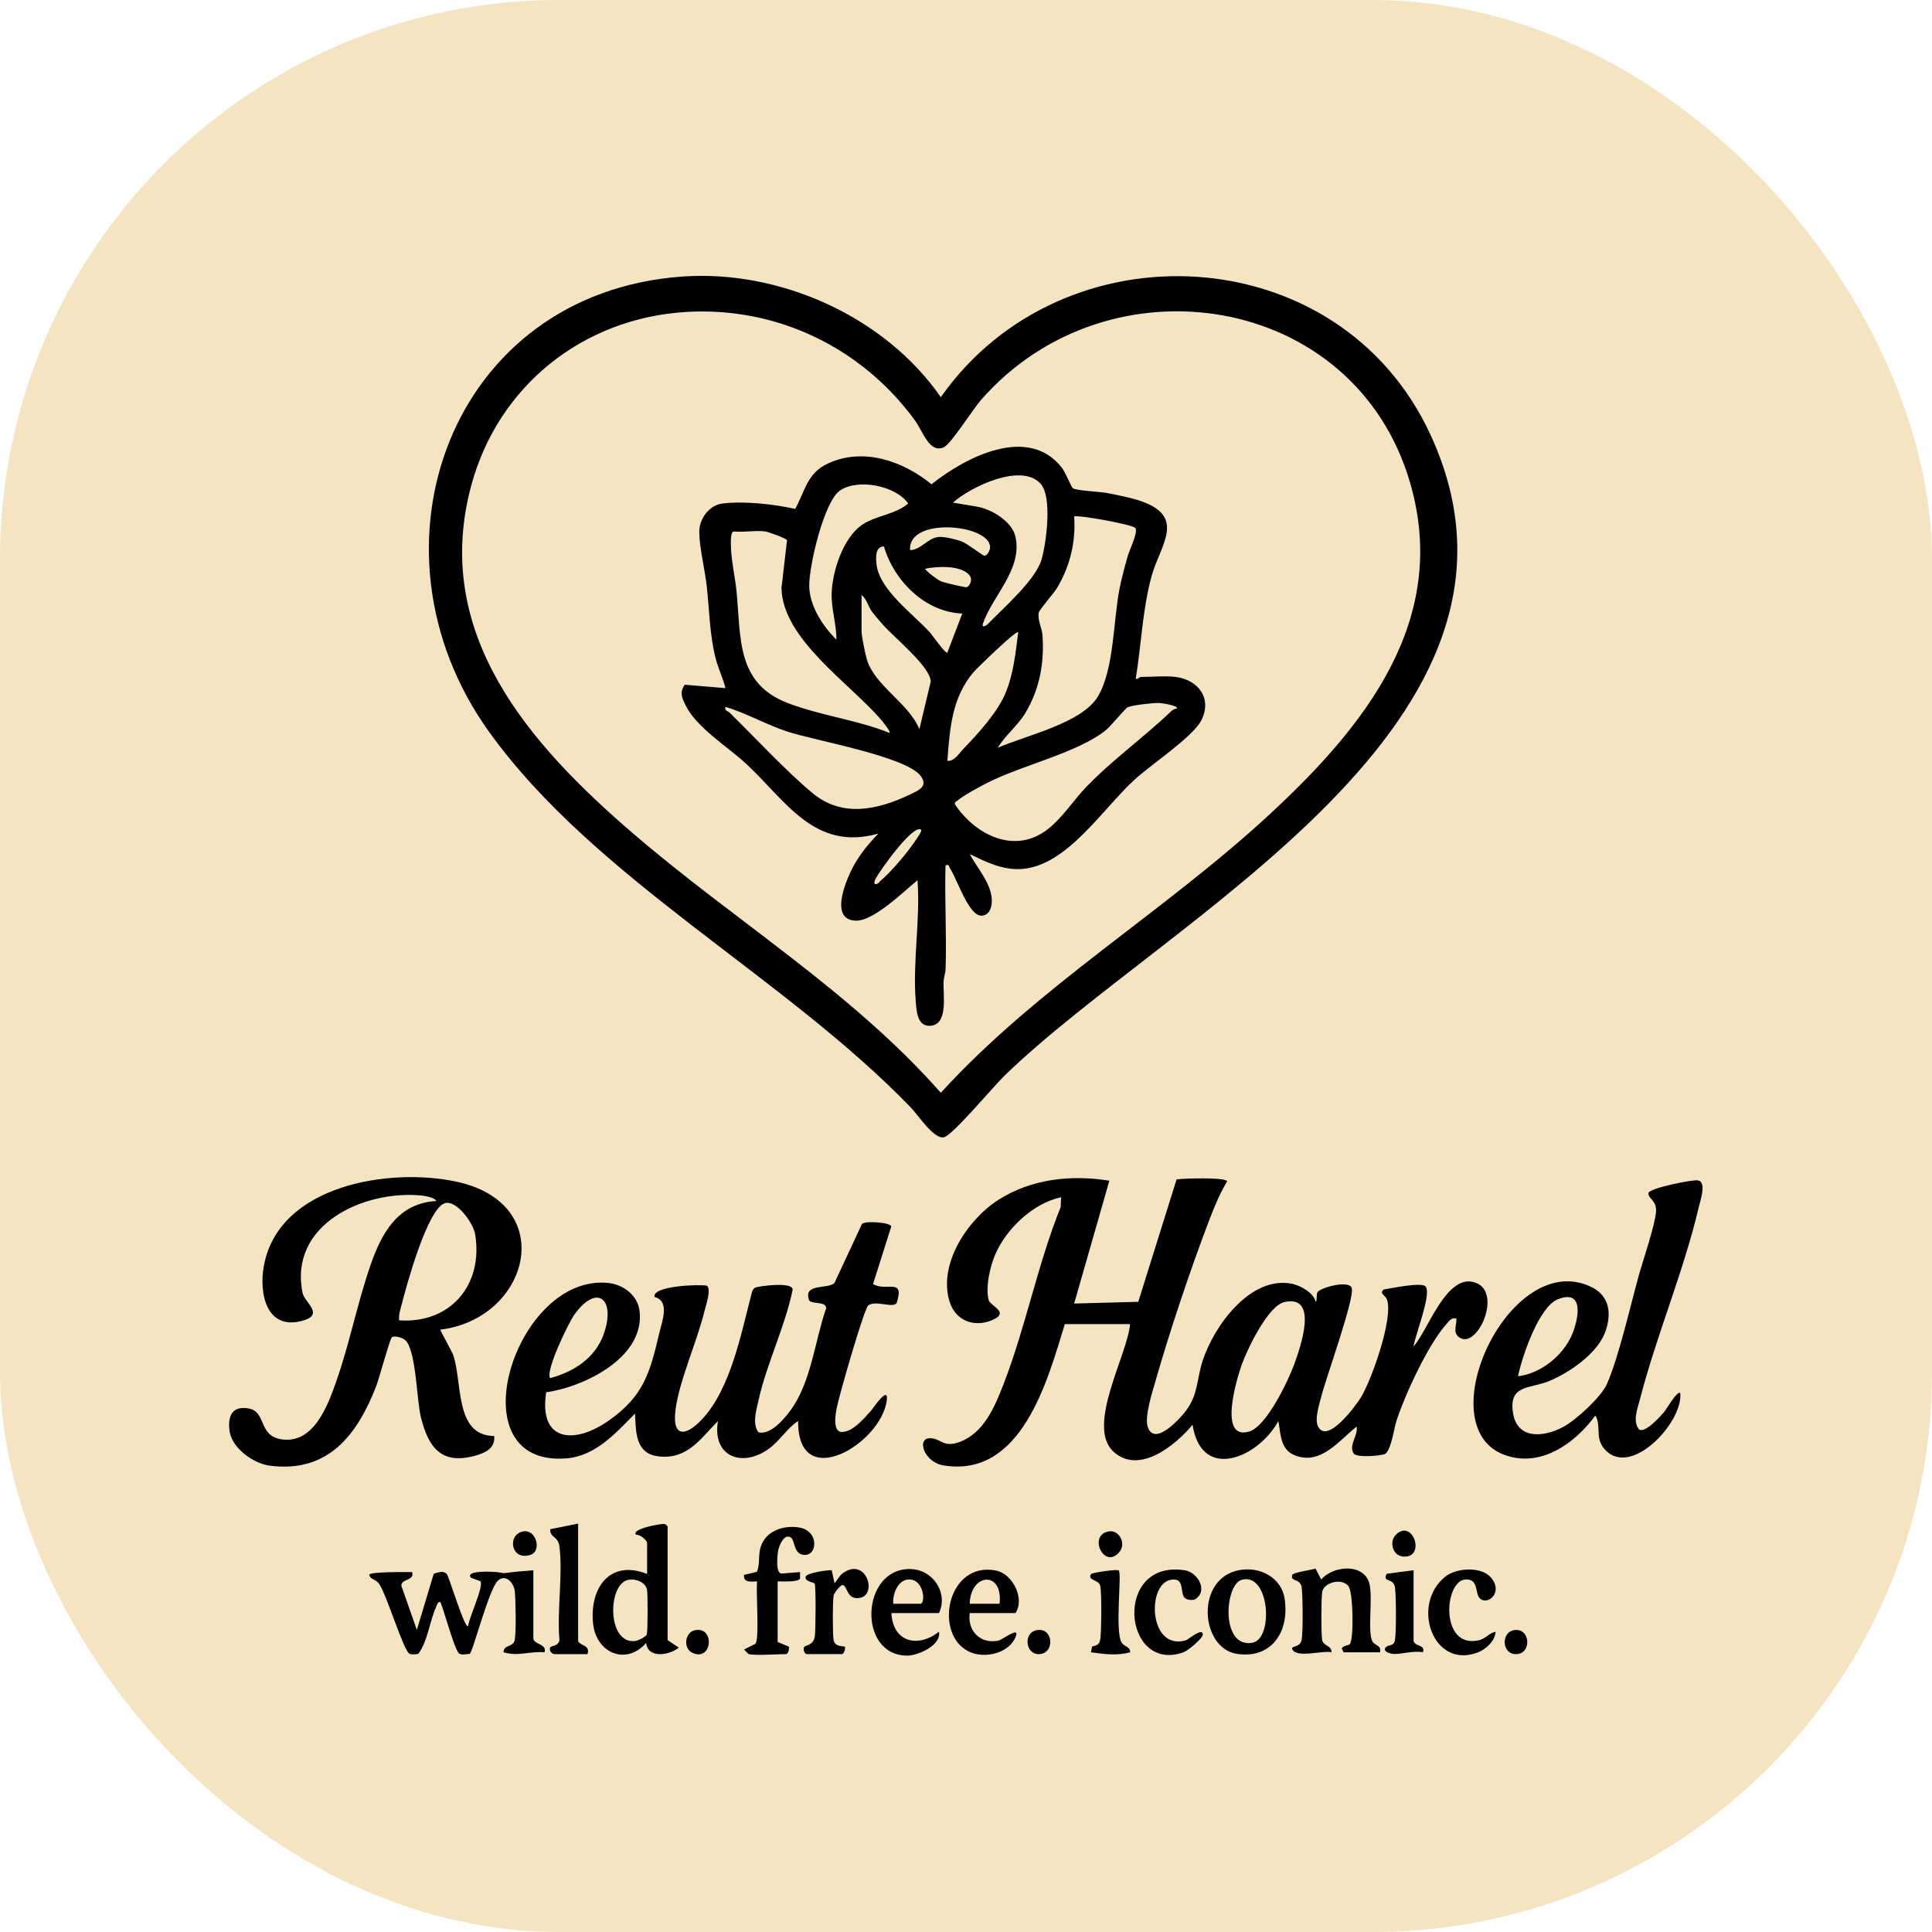 <svg xmlns="http://www.w3.org/2000/svg" fill="none" viewBox="0 0 1036 1036" height="1036" width="1036">
<rect fill="#F5E4C1" rx="300" height="1036" width="1036"></rect>
<path fill="black" d="M365.8 148.3C418.25 144.53 474.51 169.75 504.5 212.98C569.94 119.8 718.43 127.31 767.17 233.33C838.05 387.5 626.59 491.34 538.47 576.98C532.86 582.43 510.91 608.67 506.23 609.82C500.85 611.14 492.33 597.95 488.51 593.99C420.55 523.44 318.87 471.33 262.18 392.32C191.82 294.27 241.38 157.25 365.79 148.3H365.8ZM367.79 167.29C312.61 170.67 267.18 206.86 252.73 260.23C231.2 339.78 283.86 399.11 339.52 446.97C394.03 493.84 456.69 531.69 504.49 585.98C556.71 528.78 624.38 488.94 681 436.51C731.49 389.76 777.48 332.91 756.25 259.23C726.68 156.6 594.13 136.44 526.01 214.52C521.59 219.58 510.13 237.83 506.23 239.76C498.53 243.57 494.67 231 490.8 225.68C462.38 186.56 416.66 164.29 367.78 167.29H367.79Z"></path>
<path fill="black" d="M571 710C561.69 740.34 547.8 792.83 505.74 785.76C495.22 783.99 491.1 770.49 499.34 771.24C505.02 771.76 506.11 776.41 514.69 773.19C527.56 768.36 533.39 754.43 538.02 742.52C549.97 711.82 556.39 677.97 568.77 647.27L569 642.01C554.18 645.08 539.83 658.71 533.83 672.33C530.98 678.8 528.22 690.5 530.21 697.3C531.08 700.27 542.11 703.92 531.58 708.08C522.06 711.84 512.49 708.14 509.28 698.22C502.8 678.16 518.73 654.16 535.08 643.59C552.82 632.13 574.3 629.82 594.87 633.13L576 699L610.38 698.07L630.92 632.44C633.78 631.89 658.07 631.14 658.01 633.54C653.78 640.6 650.87 647.82 647.96 655.49C637.98 681.77 627.19 714.01 619.48 741.01C617.79 746.93 613.7 759.58 615.43 765.06C618.87 775.96 632.6 760.95 635.95 756.48C642.63 747.55 641.62 739.69 644.96 729.49C651.04 710.94 670.62 683.76 693.03 688.45C697.4 689.37 704.59 693.37 705.47 698.02C706.37 698 705.71 694.52 706.45 692.99C707.6 690.62 723.29 686.11 724.83 690.68C726.6 695.95 710.75 739.71 708.48 749.01C707.43 753.3 704.85 760.82 706.72 764.77C711.53 774.95 727.2 753.57 729.78 749.31C735.57 739.77 747.32 706.65 743.71 696.76C742.92 694.59 739.42 693.61 741.96 691.49C745.64 690.9 762.66 687.25 764.54 689.94C767.61 694.35 758.78 716.04 757.99 722C765.54 713.69 775.22 683.86 789.98 687.43C806.72 691.48 792.23 724.33 782.41 717.08C778.86 714.46 781.18 710.58 780.97 707.01C778.05 706.49 777.16 708.32 775.56 710.09C765.75 721.02 753.31 748.05 748.71 762.24C747.5 765.98 745.84 778.78 742.29 779.82C739.38 780.67 728.14 781.73 725.96 779.54C722.89 774.95 728.39 769.93 727.47 765C717.82 772.54 708.21 786.02 694.18 780.31C686.43 777.15 686.85 769.11 685.49 762.02C674.95 781.54 644.31 794.84 639.49 764.02C630.35 774.95 610.87 791.04 597.08 778.42C582.21 764.8 604.56 726.74 605.98 710.02H570.98L571 710ZM688.71 698.21C680 700.18 668.9 723.37 665.97 731.48C663.45 738.44 652.79 772.97 670.03 767.57C679.21 764.7 690.79 740.47 694.02 731.54C697.25 722.61 707.39 693.99 688.71 698.22V698.21Z"></path>
<path fill="black" d="M480.79 698.77C478.73 701.62 469.92 697.17 465.66 699.91C463.64 701.21 452.46 740.06 451.08 745.57C449.93 750.18 444.69 766.06 450.72 767.83C456.76 768.49 463.13 760.81 467.03 756.52C468.17 755.27 476.69 742.27 475.49 751.12C472.34 774.34 427.61 800.91 427.99 762C422.13 765.75 418.17 772.6 412.33 776.83C397.91 787.28 381.76 781.06 384.99 762C375.59 771.5 368.76 782.54 353.49 781C340.67 779.7 341.03 768.15 340.5 758.01C330.17 768.49 319.33 780.84 303.53 782.04C243.56 786.61 276.29 682.28 326.5 688C334.23 688.88 341.82 694.58 342.9 702.59C346.3 727.63 313.55 743.63 292.88 746.59C288.77 773.39 308.17 774.55 326.33 761.84C344.98 748.78 348.47 736.43 353.5 715.01C355.07 708.32 359.36 697.68 351 695.49C349.51 689.49 375.08 688.57 379.06 689.44C381.59 691.21 378.43 700.28 377.72 703.22C373.81 719.27 364.27 740.36 362.26 755.76C360.25 771.16 367.78 770.35 376.51 761.01C392.03 744.42 397.59 714.23 403.26 692.76C403.53 691.82 404.1 690.93 404.99 690.49C406.76 689.62 425.25 687.14 425.05 691.53C420.93 711.68 411.03 731.26 406.68 751.18C405.54 756.39 403.29 763.29 406.67 768.05C413.07 769.58 419.91 761.51 423.42 756.92C434.93 741.88 436.85 719.17 443.03 701.49C442.75 697.72 436.42 699.47 433.99 697.5C430.26 687.81 443.82 691.55 447.46 687.97L462.25 656.26C464.39 654.49 477.35 655.54 477.95 657.6L468.16 688.53C475.25 692.89 485.38 684.78 480.78 698.77H480.79ZM295.01 739C307.78 735.59 319.24 728.19 323.77 715.28C330.26 696.81 320.42 688.01 308.17 704.68C304.91 709.11 292.28 735.33 295.01 739.01V739Z"></path>
<path fill="black" d="M236 713.01L242.71 725.79C248.29 740.23 243.23 769.93 265 770.01C265.66 776.53 260.4 779 255.01 780.53C236.67 785.72 229.67 776.13 225.67 759.84C223.39 750.54 223.13 723.21 217.08 718.43C215.53 717.2 211.33 716.06 210.1 717.12C209.05 718.01 203.21 739.51 201.75 743.26C191.58 769.48 175.89 790.03 144.59 785.93C135.88 784.79 124.33 776.5 123.1 767.43C122.03 759.53 124.34 753.69 133.27 755.25C143.02 756.96 138.32 769.81 150.75 771.78C167.96 774.5 175.51 754.3 180.04 741.55C187.38 720.9 191.54 698.95 198.74 678.25C204.79 660.83 213.5 645.25 234 644C232.88 642.02 227.64 641.21 225.5 641.02C194.8 638.31 154.81 656.64 162.24 693.28C163.31 698.54 174.5 705 161.83 708.33C142.79 713.35 138.84 693.49 141.46 678.96C149.3 635.33 208.99 625.9 244.85 633.67C300 645.62 284.02 707.18 236.01 713.02L236 713.01ZM214 708C241.65 709.94 259.33 688.78 254.77 661.74C253.78 655.89 244.96 643.54 238.72 645.14C229.39 647.53 217.94 689.45 215.52 699.01C214.77 701.98 213.7 704.86 214.01 708H214Z"></path>
<path fill="black" d="M900.99 747C902.78 762.56 873.79 793.78 859.97 776.52C855.25 770.62 858.78 764.6 855.49 759.02C844.51 774.11 825.84 787.43 806.45 780.04C765.34 764.37 809.73 668.99 853.36 690.13C863.61 695.1 864.3 705.36 860.48 714.99C856.11 725.99 841.57 736.04 830.95 740.46C820.33 744.88 809.17 742.32 811.25 757.24C813.33 772.16 827.75 770.86 838.51 765.02C845.16 761.41 858.66 749.06 861.68 742.19C867.97 727.89 874.24 700.34 878.7 684.21C881.01 675.87 887.6 656.73 888.03 649.47C888.38 643.51 883.23 642.45 884.04 639.62C884.78 637.07 907.54 632.44 910.45 632.95C915.31 633.81 911.79 643.62 910.9 647.42C902.89 681.65 888.25 716.06 879.48 750C878.18 755.04 875.25 762.26 878.97 766.55C882.29 768.6 890.39 759.46 892.49 757.01C893.41 755.94 899.56 745.33 900.97 747H900.99ZM814.01 738C826.3 736.53 838.28 726.84 843.03 715.53C846.43 707.43 849.79 690.84 835.26 696.76C825.14 700.88 816.09 727.68 814.01 738Z"></path>
<path fill="black" d="M286 842V878.5C286 881.88 293.46 881.41 292 885.99C284.39 885.33 277.5 888.39 270.01 885.99C269.94 881.94 275.3 883.28 276.01 879.5C276.82 875.18 276.54 858.33 276.07 853.44C275.61 848.73 271.19 843.87 267.06 847.54C262.15 851.91 253.66 885.74 251.87 886.85C250.34 886.95 246.99 887.77 245.9 886.37C242.97 882.59 237.14 859.89 235.99 858.99C234.62 859.1 234.4 860.45 233.95 861.44C230.39 869.24 229.39 879.98 224.34 886.83C222.87 887.11 221.08 887.33 219.67 886.83C216.53 885.73 207.26 854.75 203.25 849.25C201.29 846.56 198.76 847.3 198 844.5C197.97 842.64 219.18 843.04 221.01 843C222.35 847.82 215.13 846.45 215.21 850.3L223.52 874.01L232.6 843.89C234.74 843.21 237.67 842.05 239.55 843.98C240.78 845.24 249.09 873.5 251.01 872C251.39 867.72 259.58 850.51 257.61 847.93L252.51 846.02C249.3 842.01 263.59 842.79 265.58 842.94C271.14 843.38 267.87 843.97 274.59 843.06C278.26 842.56 282.31 842.46 286.02 842H286Z"></path>
<path fill="black" d="M358 879.5L363.98 883.5C359.22 887.56 347.34 889.64 346.5 881.01C335.45 893.42 319.59 886.18 318.01 870.49C316.1 851.54 326.98 836.07 347 844V827.5C347 825.8 343.02 822.72 341 822.99C338.53 819.7 354.18 817.14 355.74 817.2C356.96 817.24 357.28 817.56 357.99 818.51V879.51L358 879.5ZM336.73 847.2C325.8 849.58 325.44 881.45 340.4 880C341.95 879.85 346.31 877.88 346.84 876.35C347.37 874.82 347.41 854.81 346.97 852.53C346.18 848.34 340.74 846.33 336.72 847.2H336.73Z"></path>
<path fill="black" d="M720.5 886L719.49 884C720.33 882.24 722.93 882.44 723.72 881.74C726.03 879.69 725.73 853.8 723.03 850.47C719.34 845.92 709.95 848.68 709.02 853.52C708.42 856.64 708.4 876.38 708.99 879.51C709.58 882.64 714.23 882.37 713.99 886C709.53 884.82 695.49 889.29 693 884.49C691.89 882.34 697.13 883.7 697.96 879.48C698.79 875.26 698.59 856.04 698.04 851.45C697.38 845.97 691.68 848.53 692.97 844.51C693.41 843.15 703.42 841.84 705.42 841.12L708.49 846.99C714.75 839.53 731.38 837.98 734.31 849.19C736.33 856.93 733.06 875.66 736.09 880.41C737.38 882.44 740.96 882.37 739.99 886.01H720.49L720.5 886Z"></path>
<path fill="black" d="M401.5 887C401.33 886.95 399.02 884.68 399.02 884.5L405.01 881.51C407.42 879.51 405.23 853.1 406 847.99C403.21 848.03 398.43 848.99 399 844.5L405.85 842.86C407.73 838.4 406.41 834.16 407.93 829.44C410.68 820.89 420.06 817.75 428.43 819.06C439.92 820.86 438.33 835.85 429.95 833.57C425.56 832.38 426.25 825.84 424.03 824.43C420.37 822.11 417.69 829.02 417.23 831.73C416.81 834.2 415.77 843.95 419.25 843.79L429 842.99L429.04 846.35C428.52 848.58 419.1 847.93 417 847.98V880.48L423 882.99C423.42 884.15 422.55 886.98 421.5 886.98C417.1 886.98 404.62 887.87 401.5 886.98V887Z"></path>
<path fill="black" d="M669.5 841.57C678.45 841.69 687.18 847.47 688.76 856.74C691.71 874.08 682.57 889.53 663.59 886.91C642.16 883.95 640.52 841.17 669.51 841.57H669.5ZM665.72 847.19C656.74 849.88 654.42 883.69 671.44 880.93C683.25 879.02 680.8 842.67 665.72 847.19Z"></path>
<path fill="black" d="M478 865C478.78 880.49 492.01 883.95 503.49 874.99C505.02 882.13 492.32 887.79 486.5 887.79C459.53 887.79 461.61 840.6 488.35 841.38C500.47 841.73 508.59 854.33 503.5 865H478ZM479 860H493.5C496.44 860 495.6 846.95 487.5 846.95C481.49 846.95 478.55 854.83 479 860Z"></path>
<path fill="black" d="M520 865C518.68 874.45 525.62 881.75 535.28 879.77C537.56 879.3 546.67 872.02 544.79 877.28C541.55 886.38 528.69 889.44 520.46 886.03C500.12 877.61 507.56 836.73 534.27 842.22C543.05 844.03 549.71 857.32 544.5 864.99H520V865ZM536 860C537.96 841.96 520.33 843.55 520 860H536Z"></path>
<path fill="black" d="M801.99 875C801.8 879.84 796.78 884.4 792.55 886.04C768.38 895.44 756.32 860.45 774.98 845.47C780.94 840.69 794.38 839.83 799.53 845.96C806.35 854.07 797.54 861.17 793.47 857.01C790.86 854.34 792.97 846.28 785.61 846.99C774.22 848.08 772.17 884.44 793.08 879.55C796.65 878.72 798.59 875.61 802 874.99L801.99 875Z"></path>
<path fill="black" d="M310 817V879.5C310 882.59 316.91 881.72 315 887H297.5C295.81 887 294.43 885.21 294.98 883.5C295.37 882.31 299.33 883.03 300 879.5C298.61 863.73 301.86 844.86 300.02 829.48C299.29 823.4 295.05 824.98 295 820.01L310 817Z"></path>
<path fill="black" d="M635.23 856.76C632.55 854.01 635.62 845.68 627.74 847.15C614.72 849.58 616.09 885.55 636.05 879.54C636.97 879.26 645.07 872.42 644.98 876.5C644.94 878.52 637.03 885.18 634.55 886.05C602.02 897.46 596.76 835.92 635.44 842.06C642.1 843.12 648.07 852.84 640.97 857.52C639.5 858.4 636.36 857.92 635.23 856.77V856.76Z"></path>
<path fill="black" d="M432.5 887C431.4 886.69 430.66 884.76 431.04 883.54C431.59 881.79 436.06 882.91 436.93 877.43C437.38 874.61 437.6 850.34 436.84 849.15C436.43 848.51 431.39 848.05 432 845.51C432.5 843.44 443.57 841.87 446 841.99L447.49 848.99C449.11 847.21 449.98 844.98 452.03 843.53C464.38 834.78 470.64 854.85 461.26 856.81C453.65 858.4 454.45 849.32 451.52 850C450.6 850.21 447.3 854.08 447.02 855.51C446.44 858.56 446.43 876.4 447 879.49C447.71 883.39 452.65 882.59 453 883C453.6 883.69 452.52 886.99 451.5 886.99H432.5V887Z"></path>
<path fill="black" d="M599.87 842.13C601.77 843.3 597.6 874.95 601.55 880.95C602.91 883.02 606.23 883.05 606 885.99C599.19 887.97 591.91 886.98 585 885.99L585.62 882.91C588.66 882.18 589.68 881.75 590.06 878.55C590.62 873.87 590.8 854.72 590.01 850.49C589.33 846.85 582.81 847.64 585.05 844.05C585.45 843.41 598.56 841.31 599.87 842.12V842.13Z"></path>
<path fill="black" d="M758 842V879.5C758 883.1 764.63 881.65 763.01 886C758.03 885.04 752.11 886.97 747.6 886.91C745.06 886.88 740.6 885.18 743.62 882.92C745.03 881.87 747.39 882.78 748.01 879.5C748.8 875.28 748.63 856.11 748.06 851.44C747.36 845.68 741.07 848.9 743.59 843.91L758.01 842H758Z"></path>
<path fill="black" d="M594.73 821.16C600.03 820.35 604.32 827.7 600.02 832.52C591.88 841.64 583.2 822.92 594.73 821.16Z"></path>
<path fill="black" d="M748.26 823.25C757.42 813.56 764.9 835.38 752.65 834.69C746.61 834.35 745.01 826.69 748.26 823.25Z"></path>
<path fill="black" d="M280.72 821.16C287.57 820.08 290.76 831.83 284.31 833.81C273.71 837.06 271.87 822.56 280.72 821.16Z"></path>
<path fill="black" d="M372.74 874.16C383.55 872.09 381.93 891.3 371.23 886.26C366.23 883.9 367.16 875.23 372.74 874.16Z"></path>
<path fill="black" d="M555.73 874.18C564.81 872.27 565.9 886.43 557.43 886.99C549.88 887.49 548.54 875.69 555.73 874.18Z"></path>
<path fill="black" d="M811.74 874.16C820.53 872.56 821.57 886.48 813.42 886.99C805.27 887.5 804.73 875.44 811.74 874.16Z"></path>
<path fill="black" d="M630.5 363C642.69 364.63 650.28 374.7 644.03 386.53C639.41 395.27 617.01 410.19 608.48 417.98C591.33 433.63 571.98 464.65 547.48 466C537.28 466.56 528.82 462.2 520.01 458.01C523.91 465.27 531.11 473.19 531.8 481.79C532.11 485.64 531.01 490.8 526.41 491.01C519.37 491.33 513.09 470.91 509.24 465.31C508.63 464.42 509.4 463.46 507.01 464.01C506.5 482.48 507.66 501.08 507.05 519.55C506.97 521.91 506.09 524.1 505.97 526.47C505.63 533.14 508.76 549.86 498.53 550.08C491.7 550.23 491.44 541.81 491.02 536.49C489.37 515.5 493.58 493.19 492 472C484.66 477.95 468.29 494.23 458.65 493.68C446.68 493 451.78 477.98 454.55 471.03C458.25 461.73 464.1 454.05 471.01 447C436.52 456.73 421.15 428.99 400.02 409.48C390.22 400.42 373.2 389.95 367.53 377.98C365.5 373.69 364.38 371.47 367.18 367.17L389.01 369C387.64 363.42 385.11 358.47 383.69 352.83C380.52 340.22 380.4 327.34 379 314.52C378.01 305.46 375.13 294.22 374.97 285.47C374.85 278.31 380.17 270.87 387.48 269.99C399.16 268.59 415 270.34 426.4 272.89C431.74 263.32 432.66 253.77 444.01 248.52C462.99 239.73 484.26 247.25 499.51 259.69C517.51 245.31 551.46 227.45 569.53 250.99C571.42 253.46 574.41 261.05 575.27 261.75C576.92 263.12 589.67 263.64 593.22 264.3C599.12 265.4 607.01 266.96 612.55 268.97C636.14 277.53 621.94 292.7 617.5 309C612.62 326.9 612 345.79 609.02 364.01C610.1 364.39 611.2 363.01 611.51 363.01C617.21 363.01 625.19 362.3 630.51 363.01L630.5 363ZM529.67 334.66C538.12 325.98 555.36 310.96 558.52 300.02C561.1 291.08 564.34 266.53 558.06 259.45C547.83 247.92 520.53 260.98 511.01 269.52L523.85 271.66C531.82 273.07 542.78 279.61 544.56 287.95C548.28 305.43 532.36 319.16 527.02 334.53C526.39 337.22 529.3 335.06 529.68 334.67L529.67 334.66ZM486.99 269.98C480.28 260.35 460.06 256.5 450.49 262.99C441.74 268.92 433.67 304.06 433.94 314.51C434.21 324.96 441.05 335.63 448.51 343C448.58 334.88 445.76 326.66 445.95 318.48C446.23 306.57 451.97 288.68 462.07 281.57C469.48 276.36 479.92 276.09 487 269.99L486.99 269.98ZM608.84 283.15C607.69 281.29 577.19 275.81 576 276.99C576.94 290.62 573.79 303.63 566.81 315.3C565.02 318.3 557.31 326.88 557.01 328.54C556.27 332.6 558.71 336.59 559 340.51C560.09 355.36 557.52 369.51 549.83 382.32C545.72 389.17 539.13 394.18 535.01 400.99C549.96 394.37 580.25 387.89 588.83 373.32C597.41 358.75 596.98 332.84 600.3 315.79C601.4 310.14 603.15 303.79 604.72 298.21C605.6 295.08 610.32 285.54 608.84 283.15ZM488.01 294.99C493.89 294.89 497.55 288.32 503.52 287.93C506.7 287.72 512.96 289.28 516.01 290.49C518.57 291.51 526.91 297.79 527.59 297.94C529.41 298.36 530.94 294.85 530.94 293.48C530.91 281.05 486.69 276.93 488.02 294.98L488.01 294.99ZM410.5 285C405.31 284.3 398.87 285.51 393.5 285C391.53 285 391.91 291.85 391.96 293.55C392.2 300.91 394.26 309.92 394.99 317.51C397.38 342.4 394.87 366.46 422.48 377.02C440.17 383.78 459.42 385.95 476.98 393.01C477.71 392.27 473.33 386.96 472.5 386C455.88 366.51 419.62 342.78 419.05 315.36L422.03 289.69C421.8 288.74 411.96 285.21 410.48 285.01L410.5 285ZM473.99 293C469.24 293.19 469.64 298.82 470.01 302.5C471.37 316.17 489.57 329.17 498.52 338.98C499.58 340.14 507.04 350.73 507.99 349.99L516 329C496.05 328.21 479.4 311.48 473.99 293ZM519.7 308.29C515.17 303 502.3 303.61 496 305.01C497.54 307.06 502.45 310.76 504.73 311.77C506.1 312.38 517.66 315.12 518.32 314.9C519.95 314.37 521.11 311.6 520.6 309.94C520.44 309.31 520.12 308.79 519.7 308.3V308.29ZM462 319V338.5C462 341.19 463.97 350.66 464.85 353.65C469.05 367.73 487.31 377.05 493.01 391L499.09 365.48C498.95 357.46 479.3 341.72 473.48 335.02C471.75 333.03 468.99 329.95 467.56 327.94C465.58 325.15 464.66 321.13 461.99 319.01L462 319ZM516.58 401.58C524.41 393.47 534.86 382.04 539.18 371.68C543.51 361.29 544.62 350.05 545.99 339C545 337.72 523.35 358.84 521.98 360.48C510.36 374.32 509.33 390.64 508.01 408C511.83 408.31 514.08 404.18 516.59 401.59L516.58 401.58ZM631 379.99C632.21 378.31 622.69 376.99 621.53 376.96C618.3 376.85 607.41 378.09 604.72 379.23C603.48 379.75 595.62 389.43 593.01 391.52C577.77 403.76 547.87 410.34 529.32 419.83C525.88 421.59 516.05 426.89 513.64 429.15C512.95 429.79 511.72 429.98 512.09 431.34C523.15 447.89 544.38 458.47 562.01 444.52C570.01 438.18 575.53 429.2 582.48 421.99C596.69 407.27 613.29 395.46 627.96 381.46C628.76 380.69 629.85 379.99 631 379.99ZM389.01 379.01C388.47 381.23 390.3 381.23 391.3 382.21C404.7 395.32 422.13 414.14 435.99 425.52C451.69 438.4 470.54 434.33 487.67 426.18C492.19 424.03 498.19 421.71 493.57 415.93C485.17 405.43 437.02 397.17 422.21 392.3C410.92 388.59 400.39 382.49 389 379.02L389.01 379.01ZM493.99 445.01C490.05 441.21 472.06 466.62 470.35 469.86C469.63 471.23 468.55 472.13 469 474C470.88 474.43 471.37 472.93 472.5 472.01C476.38 468.81 482.27 462.05 485.51 458.02C486.63 456.63 494.89 445.88 493.99 445.01Z"></path>
</svg>
